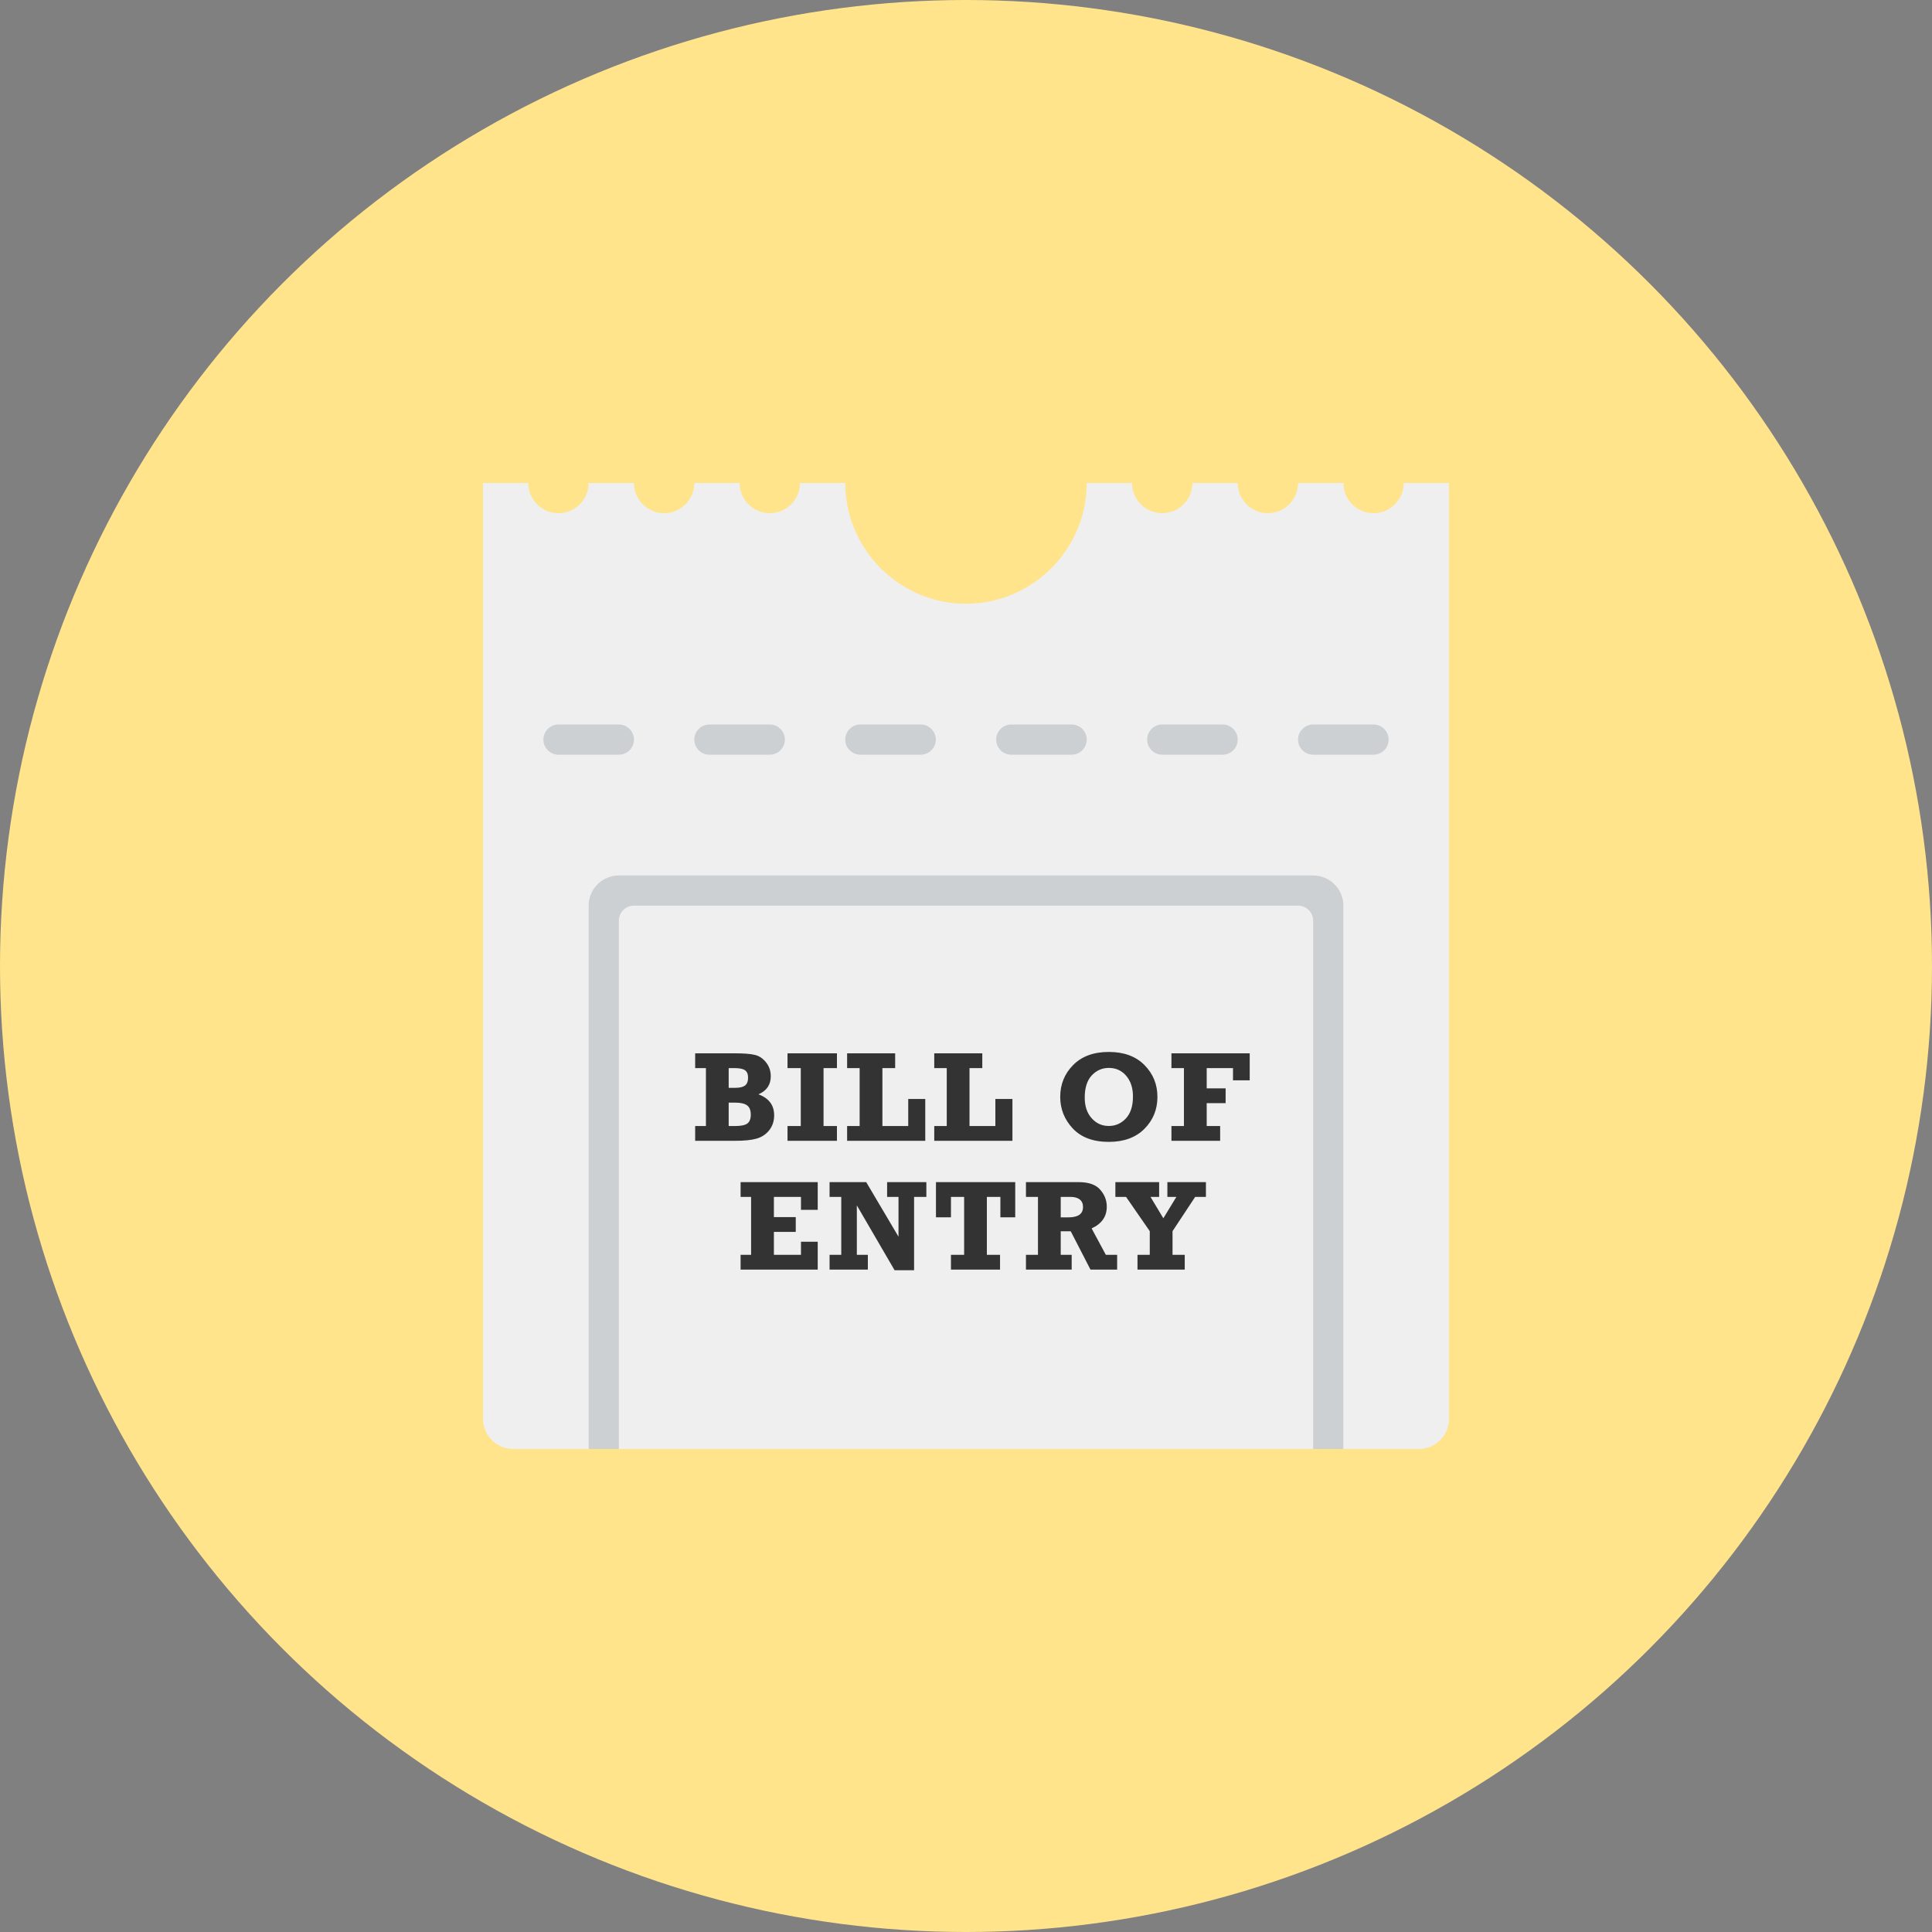 <svg width="60" height="60" viewBox="0 0 60 60" fill="none" xmlns="http://www.w3.org/2000/svg">
<rect x="0" y="0" width="60" height="60" fill="#808080" stroke="none"/>
<circle cx="30" cy="30" r="30" fill="#FFE48C"/>
<path d="M43.594 15C43.594 15.516 43.172 15.938 42.656 15.938C42.141 15.938 41.719 15.516 41.719 15H40.312C40.312 15.516 39.891 15.938 39.375 15.938C38.859 15.938 38.438 15.516 38.438 15H37.031C37.031 15.516 36.609 15.938 36.094 15.938C35.578 15.938 35.156 15.516 35.156 15H33.75C33.75 17.062 32.062 18.75 30 18.75C27.938 18.75 26.25 17.062 26.25 15H24.844C24.844 15.516 24.422 15.938 23.906 15.938C23.391 15.938 22.969 15.516 22.969 15H21.562C21.562 15.516 21.141 15.938 20.625 15.938C20.109 15.938 19.688 15.516 19.688 15H18.281C18.281 15.516 17.859 15.938 17.344 15.938C16.828 15.938 16.406 15.516 16.406 15H15V44.062C15 44.578 15.422 45 15.938 45H44.062C44.578 45 45 44.578 45 44.062V15H43.594Z" fill="#EFEFEF"/>
<path d="M40.781 27.188H19.219C18.703 27.188 18.281 27.609 18.281 28.125V45H19.219V28.594C19.219 28.336 19.43 28.125 19.688 28.125H40.312C40.57 28.125 40.781 28.336 40.781 28.594V45H41.719V28.125C41.719 27.609 41.297 27.188 40.781 27.188Z" fill="#CCD0D2"/>
<path d="M28.594 22.5H26.719C26.461 22.5 26.25 22.711 26.25 22.969C26.25 23.227 26.461 23.438 26.719 23.438H28.594C28.852 23.438 29.062 23.227 29.062 22.969C29.062 22.711 28.852 22.5 28.594 22.5ZM33.281 22.5H31.406C31.148 22.5 30.938 22.711 30.938 22.969C30.938 23.227 31.148 23.438 31.406 23.438H33.281C33.539 23.438 33.75 23.227 33.75 22.969C33.75 22.711 33.539 22.5 33.281 22.5ZM37.969 22.5H36.094C35.836 22.5 35.625 22.711 35.625 22.969C35.625 23.227 35.836 23.438 36.094 23.438H37.969C38.227 23.438 38.438 23.227 38.438 22.969C38.438 22.711 38.227 22.5 37.969 22.5ZM42.656 22.5H40.781C40.523 22.5 40.312 22.711 40.312 22.969C40.312 23.227 40.523 23.438 40.781 23.438H42.656C42.914 23.438 43.125 23.227 43.125 22.969C43.125 22.711 42.914 22.5 42.656 22.5ZM23.906 22.5H22.031C21.773 22.5 21.562 22.711 21.562 22.969C21.562 23.227 21.773 23.438 22.031 23.438H23.906C24.164 23.438 24.375 23.227 24.375 22.969C24.375 22.711 24.164 22.5 23.906 22.5ZM19.219 22.5H17.344C17.086 22.5 16.875 22.711 16.875 22.969C16.875 23.227 17.086 23.438 17.344 23.438H19.219C19.477 23.438 19.688 23.227 19.688 22.969C19.688 22.711 19.477 22.5 19.219 22.5Z" fill="#CCD0D2"/>
<path d="M21.589 35.429V34.97H21.923V33.171H21.589V32.712H22.829C23.104 32.712 23.309 32.728 23.443 32.761C23.577 32.792 23.693 32.869 23.79 32.993C23.888 33.115 23.937 33.259 23.937 33.425C23.937 33.689 23.809 33.876 23.554 33.985C23.88 34.106 24.042 34.323 24.042 34.636C24.042 34.815 23.992 34.97 23.89 35.099C23.79 35.226 23.66 35.313 23.499 35.36C23.341 35.406 23.117 35.429 22.829 35.429H21.589ZM22.63 33.784H22.829C22.968 33.784 23.069 33.761 23.134 33.714C23.199 33.667 23.232 33.584 23.232 33.466C23.232 33.358 23.2 33.281 23.136 33.237C23.074 33.193 22.964 33.171 22.806 33.171H22.63V33.784ZM22.63 34.97H22.829C23.011 34.97 23.137 34.944 23.208 34.892C23.28 34.839 23.316 34.748 23.316 34.616C23.316 34.478 23.277 34.382 23.199 34.327C23.122 34.271 22.999 34.243 22.829 34.243H22.63V34.97ZM24.457 35.429V34.97H24.869V33.171H24.457V32.712H25.992V33.171H25.576V34.97H25.992V35.429H24.457ZM26.308 35.429V34.97H26.697V33.171H26.308V32.712H27.8V33.171H27.404V34.97H28.206V34.13H28.735V35.429H26.308ZM29.014 35.429V34.97H29.402V33.171H29.014V32.712H30.506V33.171H30.109V34.97H30.912V34.13H31.442V35.429H29.014ZM34.435 32.669C34.904 32.669 35.273 32.804 35.541 33.075C35.81 33.346 35.945 33.676 35.945 34.065C35.945 34.456 35.81 34.787 35.541 35.057C35.271 35.327 34.903 35.462 34.435 35.462C33.95 35.462 33.577 35.323 33.316 35.046C33.056 34.767 32.926 34.44 32.926 34.065C32.926 33.677 33.059 33.348 33.326 33.077C33.594 32.805 33.964 32.669 34.435 32.669ZM34.435 33.165C34.227 33.165 34.05 33.243 33.904 33.399C33.76 33.556 33.687 33.785 33.687 34.087C33.687 34.354 33.759 34.567 33.902 34.727C34.045 34.888 34.223 34.968 34.435 34.968C34.644 34.968 34.821 34.889 34.967 34.733C35.112 34.576 35.185 34.349 35.185 34.054C35.185 33.789 35.116 33.575 34.976 33.411C34.837 33.247 34.657 33.165 34.435 33.165ZM36.38 35.429V34.97H36.768V33.171H36.38V32.712H38.811V33.55H38.292V33.171H37.475V33.8H38.063V34.259H37.475V34.97H37.893V35.429H36.38ZM23 39.429V38.97H23.326V37.171H23V36.712H25.395V37.573H24.875V37.171H24.034V37.798H24.713V38.257H24.034V38.97H24.875V38.563H25.395V39.429H23ZM25.763 39.429V38.97H26.126V37.171H25.763V36.712H26.901L27.904 38.407V37.171H27.55V36.712H28.769V37.171H28.388V39.448H27.782L26.61 37.434V38.97H26.952V39.429H25.763ZM29.533 39.429V38.97H29.942V37.171H29.533V37.804H29.067V36.712H31.529V37.804H31.068V37.171H30.648V38.97H31.057V39.429H29.533ZM34.694 38.97V39.429H33.866L33.253 38.239H32.942V38.97H33.282V39.429H31.862V38.97H32.235V37.171H31.862V36.712H33.501C33.809 36.712 34.032 36.79 34.167 36.946C34.304 37.101 34.372 37.277 34.372 37.474C34.372 37.782 34.215 38.007 33.901 38.149L34.343 38.97H34.694ZM32.942 37.806H33.184C33.484 37.806 33.634 37.699 33.634 37.485C33.634 37.38 33.599 37.301 33.53 37.249C33.462 37.197 33.369 37.171 33.249 37.171H32.942V37.806ZM35.326 39.429V38.97H35.707V38.235L34.971 37.171H34.639V36.712H35.998V37.171H35.73L36.129 37.835L36.533 37.171H36.254V36.712H37.451V37.171H37.117L36.414 38.235V38.97H36.793V39.429H35.326Z" fill="#333333"/>
</svg>
